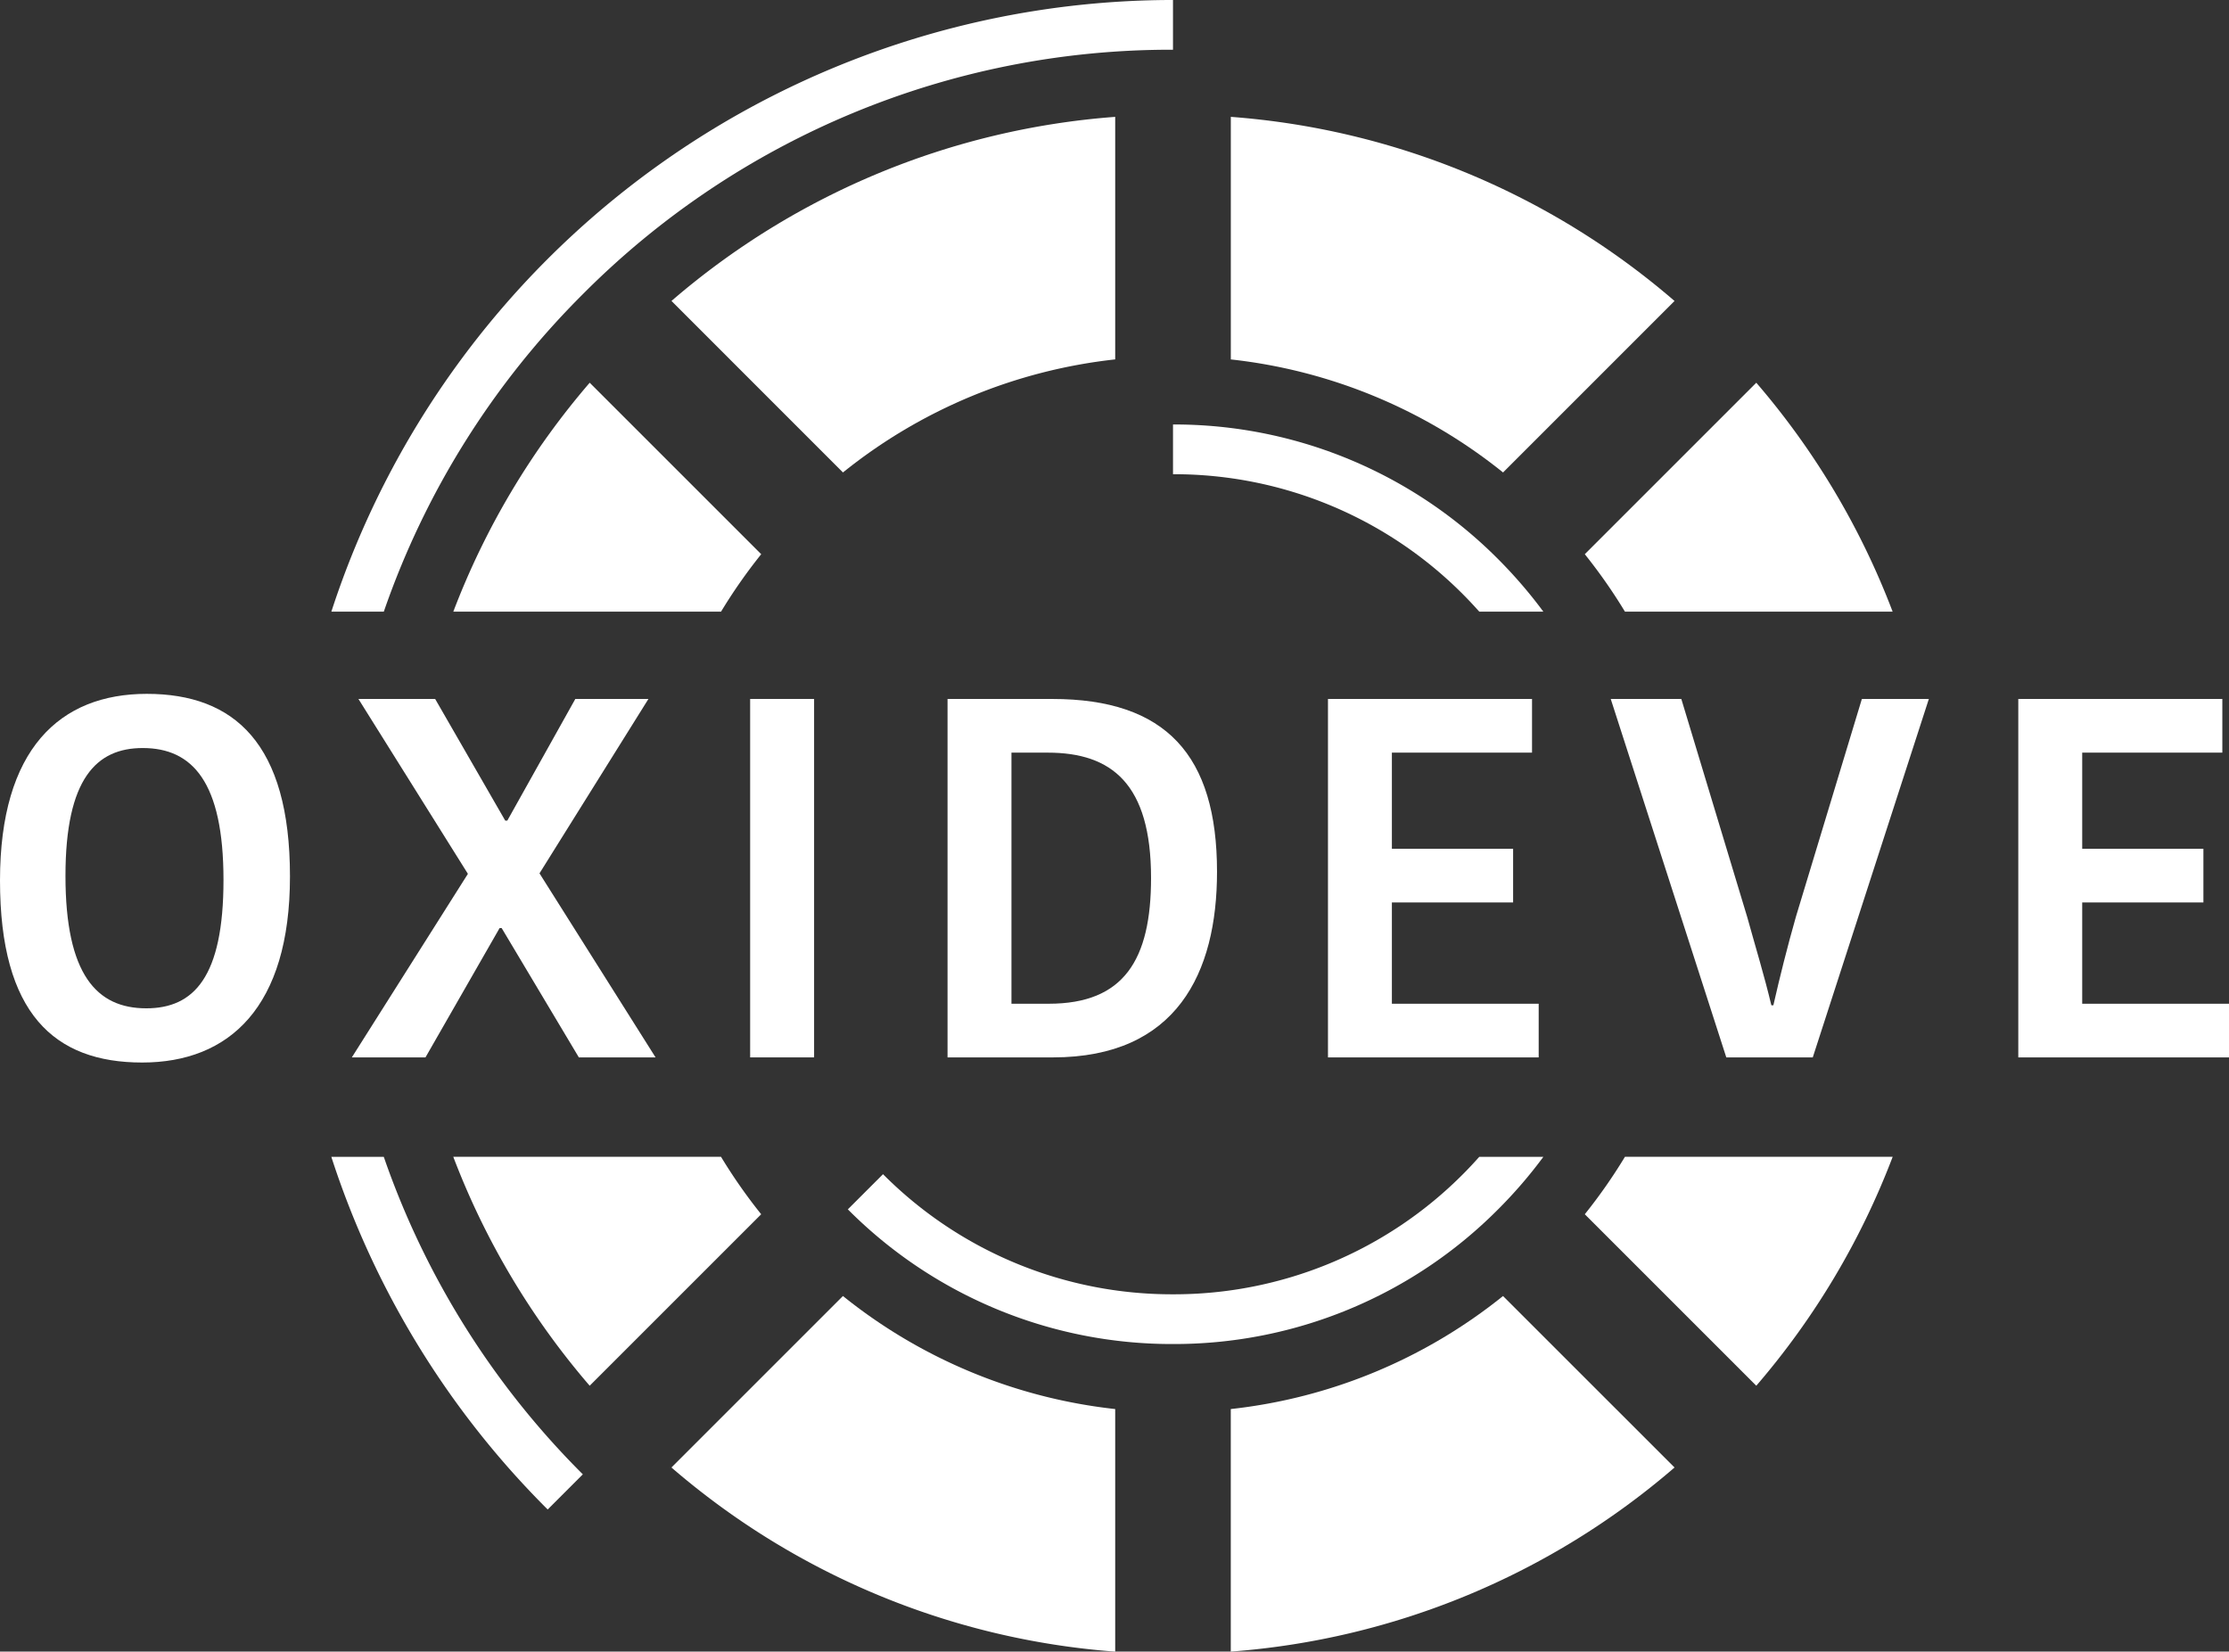 <svg xmlns="http://www.w3.org/2000/svg" xmlns:xlink="http://www.w3.org/1999/xlink" width="597.17" height="442.518" viewBox="0 0 597.17 442.518"><rect x="0" y="0" width="597.17" height="442.518" fill="#333333" stroke="none"/><defs><clipPath id="clip-path"><rect id="Rectangle_10" data-name="Rectangle 10" width="597.17" height="442.518" fill="#fff"></rect></clipPath></defs><g id="Groupe_7" data-name="Groupe 7" transform="translate(0 0)"><g id="Groupe_6" data-name="Groupe 6" transform="translate(0 0)" clip-path="url(#clip-path)"><path id="Trac&#xE9;_51" data-name="Trac&#xE9; 51" d="M98,59.042,52.052,13.1A206.41,206.41,0,0,0,15.511,74.435H87.239A143.23,143.23,0,0,1,98,59.042" transform="translate(105.935 89.445)" fill="#fff"></path><path id="Trac&#xE9;_52" data-name="Trac&#xE9; 52" d="M141.854,68.985V4A205.3,205.3,0,0,0,22.976,53.326L68.921,99.278a140.674,140.674,0,0,1,72.934-30.293" transform="translate(156.919 27.309)" fill="#fff"></path><path id="Trac&#xE9;_53" data-name="Trac&#xE9; 53" d="M52.051,100.924,98,54.979A143.23,143.23,0,0,1,87.238,39.586H15.51a206.409,206.409,0,0,0,36.541,61.338" transform="translate(105.928 270.357)" fill="#fff"></path><path id="Trac&#xE9;_54" data-name="Trac&#xE9; 54" d="M160.993,53.334A205.326,205.326,0,0,0,42.115,4V68.993a140.783,140.783,0,0,1,72.934,30.285Z" transform="translate(287.632 27.309)" fill="#fff"></path><path id="Trac&#xE9;_55" data-name="Trac&#xE9; 55" d="M22.975,90.295a205.327,205.327,0,0,0,118.886,49.335V74.635A140.782,140.782,0,0,1,68.92,44.35Z" transform="translate(156.912 302.893)" fill="#fff"></path><path id="Trac&#xE9;_56" data-name="Trac&#xE9; 56" d="M100.172,13.1,54.227,59.042A143.239,143.239,0,0,1,64.985,74.435H136.7A206.223,206.223,0,0,0,100.172,13.1" transform="translate(370.353 89.445)" fill="#fff"></path><path id="Trac&#xE9;_57" data-name="Trac&#xE9; 57" d="M54.227,54.979l45.945,45.945a206.409,206.409,0,0,0,36.541-61.338H64.985A143.237,143.237,0,0,1,54.227,54.979" transform="translate(370.353 270.357)" fill="#fff"></path><path id="Trac&#xE9;_58" data-name="Trac&#xE9; 58" d="M42.114,74.635v64.986A205.34,205.34,0,0,0,161,90.295L115.047,44.35A140.756,140.756,0,0,1,42.114,74.635" transform="translate(287.625 302.893)" fill="#fff"></path><path id="Trac&#xE9;_59" data-name="Trac&#xE9; 59" d="M69.3,134.076l9.419-9.419A222.887,222.887,0,0,1,25.391,39.587H11.337A235.859,235.859,0,0,0,69.3,134.076" transform="translate(77.428 270.364)" fill="#fff"></path><path id="Trac&#xE9;_60" data-name="Trac&#xE9; 60" d="M78.72,78.814a222.1,222.1,0,0,1,158.1-65.487V0A237.228,237.228,0,0,0,11.338,163.883H25.392A222.64,222.64,0,0,1,78.72,78.814" transform="translate(77.435 -0.003)" fill="#fff"></path><path id="Trac&#xE9;_61" data-name="Trac&#xE9; 61" d="M193.8,44.238a109.152,109.152,0,0,1-77.686,32.18,109.134,109.134,0,0,1-77.678-32.18l-9.427,9.419a122.384,122.384,0,0,0,87.105,36.087,122.357,122.357,0,0,0,87.105-36.087,124.586,124.586,0,0,0,12.128-14.07H198.171c-1.409,1.582-2.858,3.14-4.369,4.651" transform="translate(198.136 270.364)" fill="#fff"></path><path id="Trac&#xE9;_62" data-name="Trac&#xE9; 62" d="M127.242,50.605A122.377,122.377,0,0,0,40.137,14.526V27.852a109.14,109.14,0,0,1,77.678,32.172c1.511,1.511,2.96,3.069,4.377,4.651h17.163a126.047,126.047,0,0,0-12.113-14.07" transform="translate(274.123 99.205)" fill="#fff"></path><path id="Trac&#xE9;_63" data-name="Trac&#xE9; 63" d="M38.091,122.523C14.524,122.523,0,109.369,0,73.752,0,38.534,16.035,23.744,39.328,23.744c23.426,0,38.358,13.287,38.358,48.912,0,35.069-16.3,49.867-39.595,49.867M39.188,108c12.739,0,20.686-8.354,20.686-34.388,0-26.308-8.354-35.351-21.641-35.351-12.332,0-20.694,8.088-20.694,34.255C17.538,98.956,25.9,108,39.188,108" transform="translate(0 162.161)" fill="#fff"></path><path id="Trac&#xE9;_64" data-name="Trac&#xE9; 64" d="M51.633,85.3,31.769,119.958H12.038l31.1-49.186L13.815,23.919H34.368l18.776,32.6h.548l18.22-32.6H91.5L62.32,70.639l31.1,49.319H72.867L52.181,85.3Z" transform="translate(82.216 163.358)" fill="#fff"></path><rect id="Rectangle_9" data-name="Rectangle 9" width="17.131" height="96.039" transform="translate(200.972 187.27)" fill="#fff"></rect><path id="Trac&#xE9;_65" data-name="Trac&#xE9; 65" d="M32.422,23.919H60.507c30.418,0,44.112,15.072,44.112,46.3,0,27.13-10.821,49.734-43.979,49.734H32.422Zm17.124,81.656h10c20.146,0,27.4-11.784,27.4-33.707C86.948,46.664,76.4,38.3,59.27,38.3H49.546Z" transform="translate(221.432 163.356)" fill="#fff"></path><path id="Trac&#xE9;_66" data-name="Trac&#xE9; 66" d="M45.44,119.958V23.919h54.667V38.3H62.563v25.76H95.041V78.445H62.563v27.13h39.329v14.383Z" transform="translate(310.337 163.359)" fill="#fff"></path><path id="Trac&#xE9;_67" data-name="Trac&#xE9; 67" d="M55.115,23.919H74.024L91.7,82.422c2.192,7.947,4.518,15.479,6.444,23.567h.54c1.785-7.814,3.7-15.487,6.037-23.708l17.672-58.362h17.946l-31.1,96.039H86.074Z" transform="translate(376.418 163.356)" fill="#fff"></path><path id="Trac&#xE9;_68" data-name="Trac&#xE9; 68" d="M69.06,119.958V23.919h54.667V38.3H86.184v25.76h32.47V78.445H86.184v27.13h39.328v14.383Z" transform="translate(471.659 163.359)" fill="#fff"></path></g></g></svg>